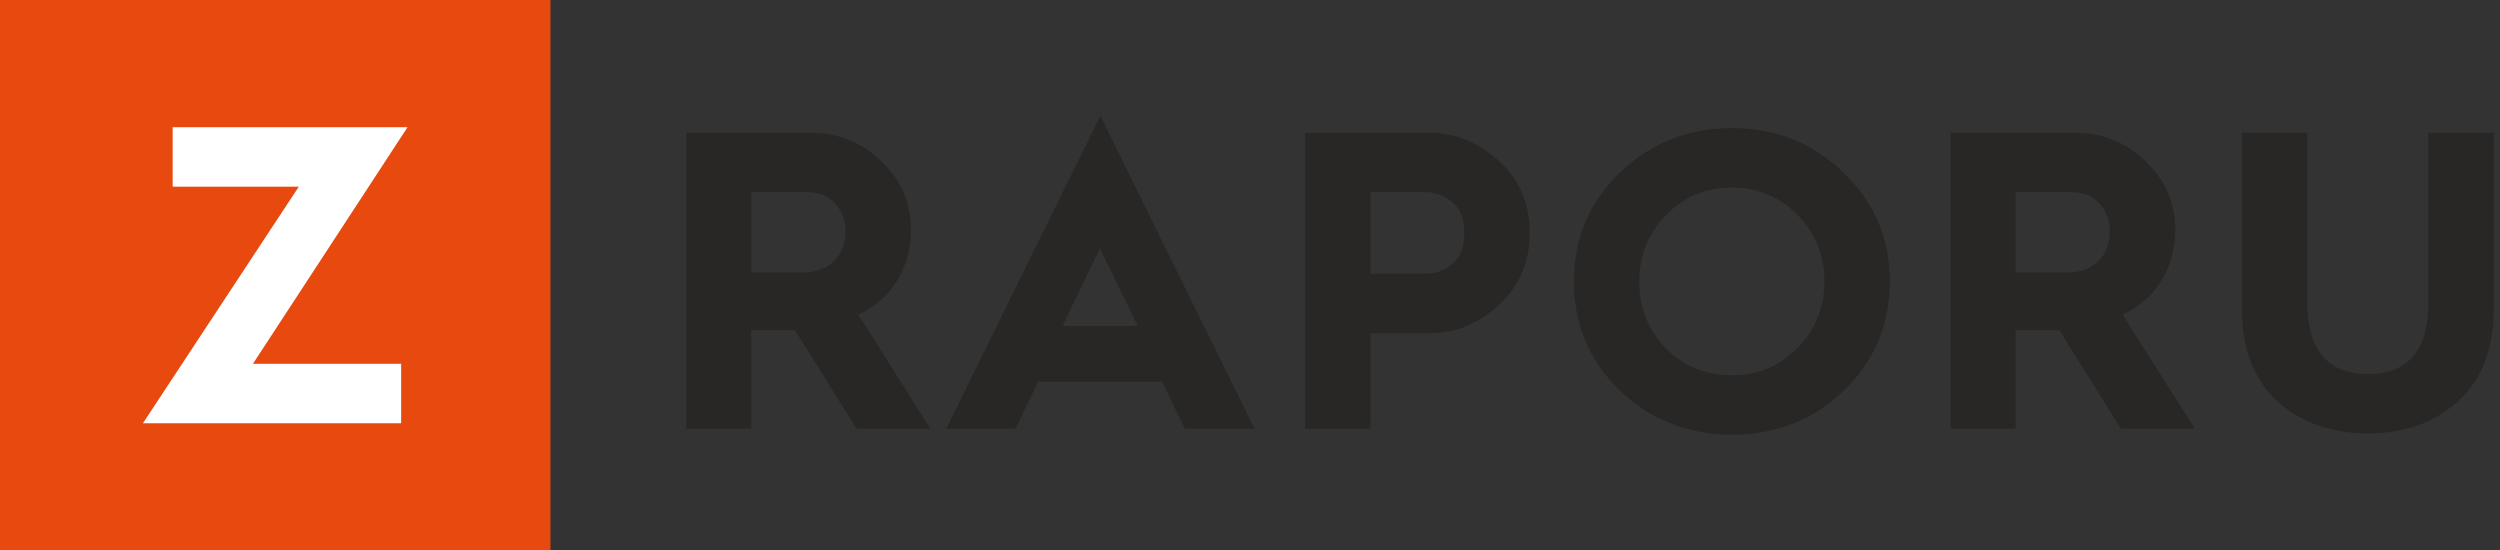 <svg width="109" height="24" viewBox="0 0 109 24" fill="none" xmlns="http://www.w3.org/2000/svg">
<rect x="0" y="0" width="109" height="24" fill="#333333" stroke="none"/>
<path d="M24 0H0V24H24V0Z" fill="#E7490F"/>
<path d="M17.49 18.453V15.861H11.028L17.768 5.547H7.528V8.139H13.028L6.232 18.453H17.49Z" fill="white"/>
<path d="M97.749 13.472C97.749 15.231 98.268 16.564 99.304 17.508C100.341 18.434 101.656 18.897 103.248 18.897C104.822 18.897 106.136 18.434 107.173 17.49C108.21 16.546 108.728 15.213 108.728 13.472V5.788H105.876V13.176C105.876 15.268 105.006 16.305 103.247 16.305C101.488 16.305 100.599 15.268 100.599 13.176V5.788H97.748L97.749 13.472ZM87.879 8.38H90.379C91.286 8.38 91.99 9.102 91.99 10.084C91.99 11.176 91.25 11.88 90.138 11.88H87.879V8.38ZM87.879 18.694V14.398H89.786L92.471 18.694H95.693L92.545 13.713C93.934 13.121 94.841 11.695 94.841 10.047C94.841 8.843 94.415 7.844 93.545 7.029C92.693 6.196 91.656 5.789 90.453 5.789H85.046V18.695L87.879 18.694ZM71.473 12.269C71.473 11.139 71.862 10.176 72.639 9.38C73.417 8.584 74.38 8.176 75.509 8.176C76.639 8.176 77.601 8.583 78.379 9.38C79.157 10.176 79.545 11.139 79.545 12.269C79.545 13.398 79.156 14.38 78.36 15.176C77.582 15.972 76.638 16.361 75.509 16.361C74.38 16.361 73.417 15.972 72.639 15.194C71.862 14.398 71.473 13.435 71.473 12.269ZM68.622 12.269C68.622 14.139 69.288 15.731 70.622 17.027C71.974 18.305 73.603 18.953 75.51 18.953C77.436 18.953 79.065 18.305 80.398 17.027C81.731 15.731 82.398 14.139 82.398 12.269C82.398 10.399 81.731 8.825 80.38 7.528C79.047 6.232 77.417 5.584 75.51 5.584C73.603 5.584 71.973 6.232 70.622 7.528C69.288 8.824 68.622 10.398 68.622 12.269ZM59.752 8.38H62.177C62.566 8.38 62.955 8.528 63.306 8.806C63.658 9.084 63.843 9.528 63.843 10.158C63.843 10.787 63.658 11.25 63.306 11.528C62.954 11.806 62.565 11.935 62.177 11.935H59.752V8.38ZM59.752 18.694V14.528H62.344C63.473 14.528 64.473 14.121 65.362 13.288C66.251 12.455 66.695 11.418 66.695 10.158C66.695 8.843 66.232 7.788 65.325 6.992C64.418 6.196 63.436 5.789 62.344 5.789H56.901V18.695L59.752 18.694ZM47.957 10.824L49.605 14.213H46.327L47.957 10.824ZM44.272 18.694L45.272 16.639H50.66L51.66 18.694H54.697L47.976 5.047L41.254 18.694H44.272ZM32.755 8.38H35.255C36.162 8.38 36.866 9.102 36.866 10.084C36.866 11.176 36.125 11.88 35.014 11.88H32.755V8.38ZM32.755 18.694V14.398H34.662L37.347 18.694H40.569L37.421 13.713C38.809 13.121 39.717 11.695 39.717 10.047C39.717 8.843 39.291 7.844 38.421 7.029C37.569 6.196 36.533 5.789 35.329 5.789H29.922V18.695L32.755 18.694Z" fill="#282726"/>
</svg>
